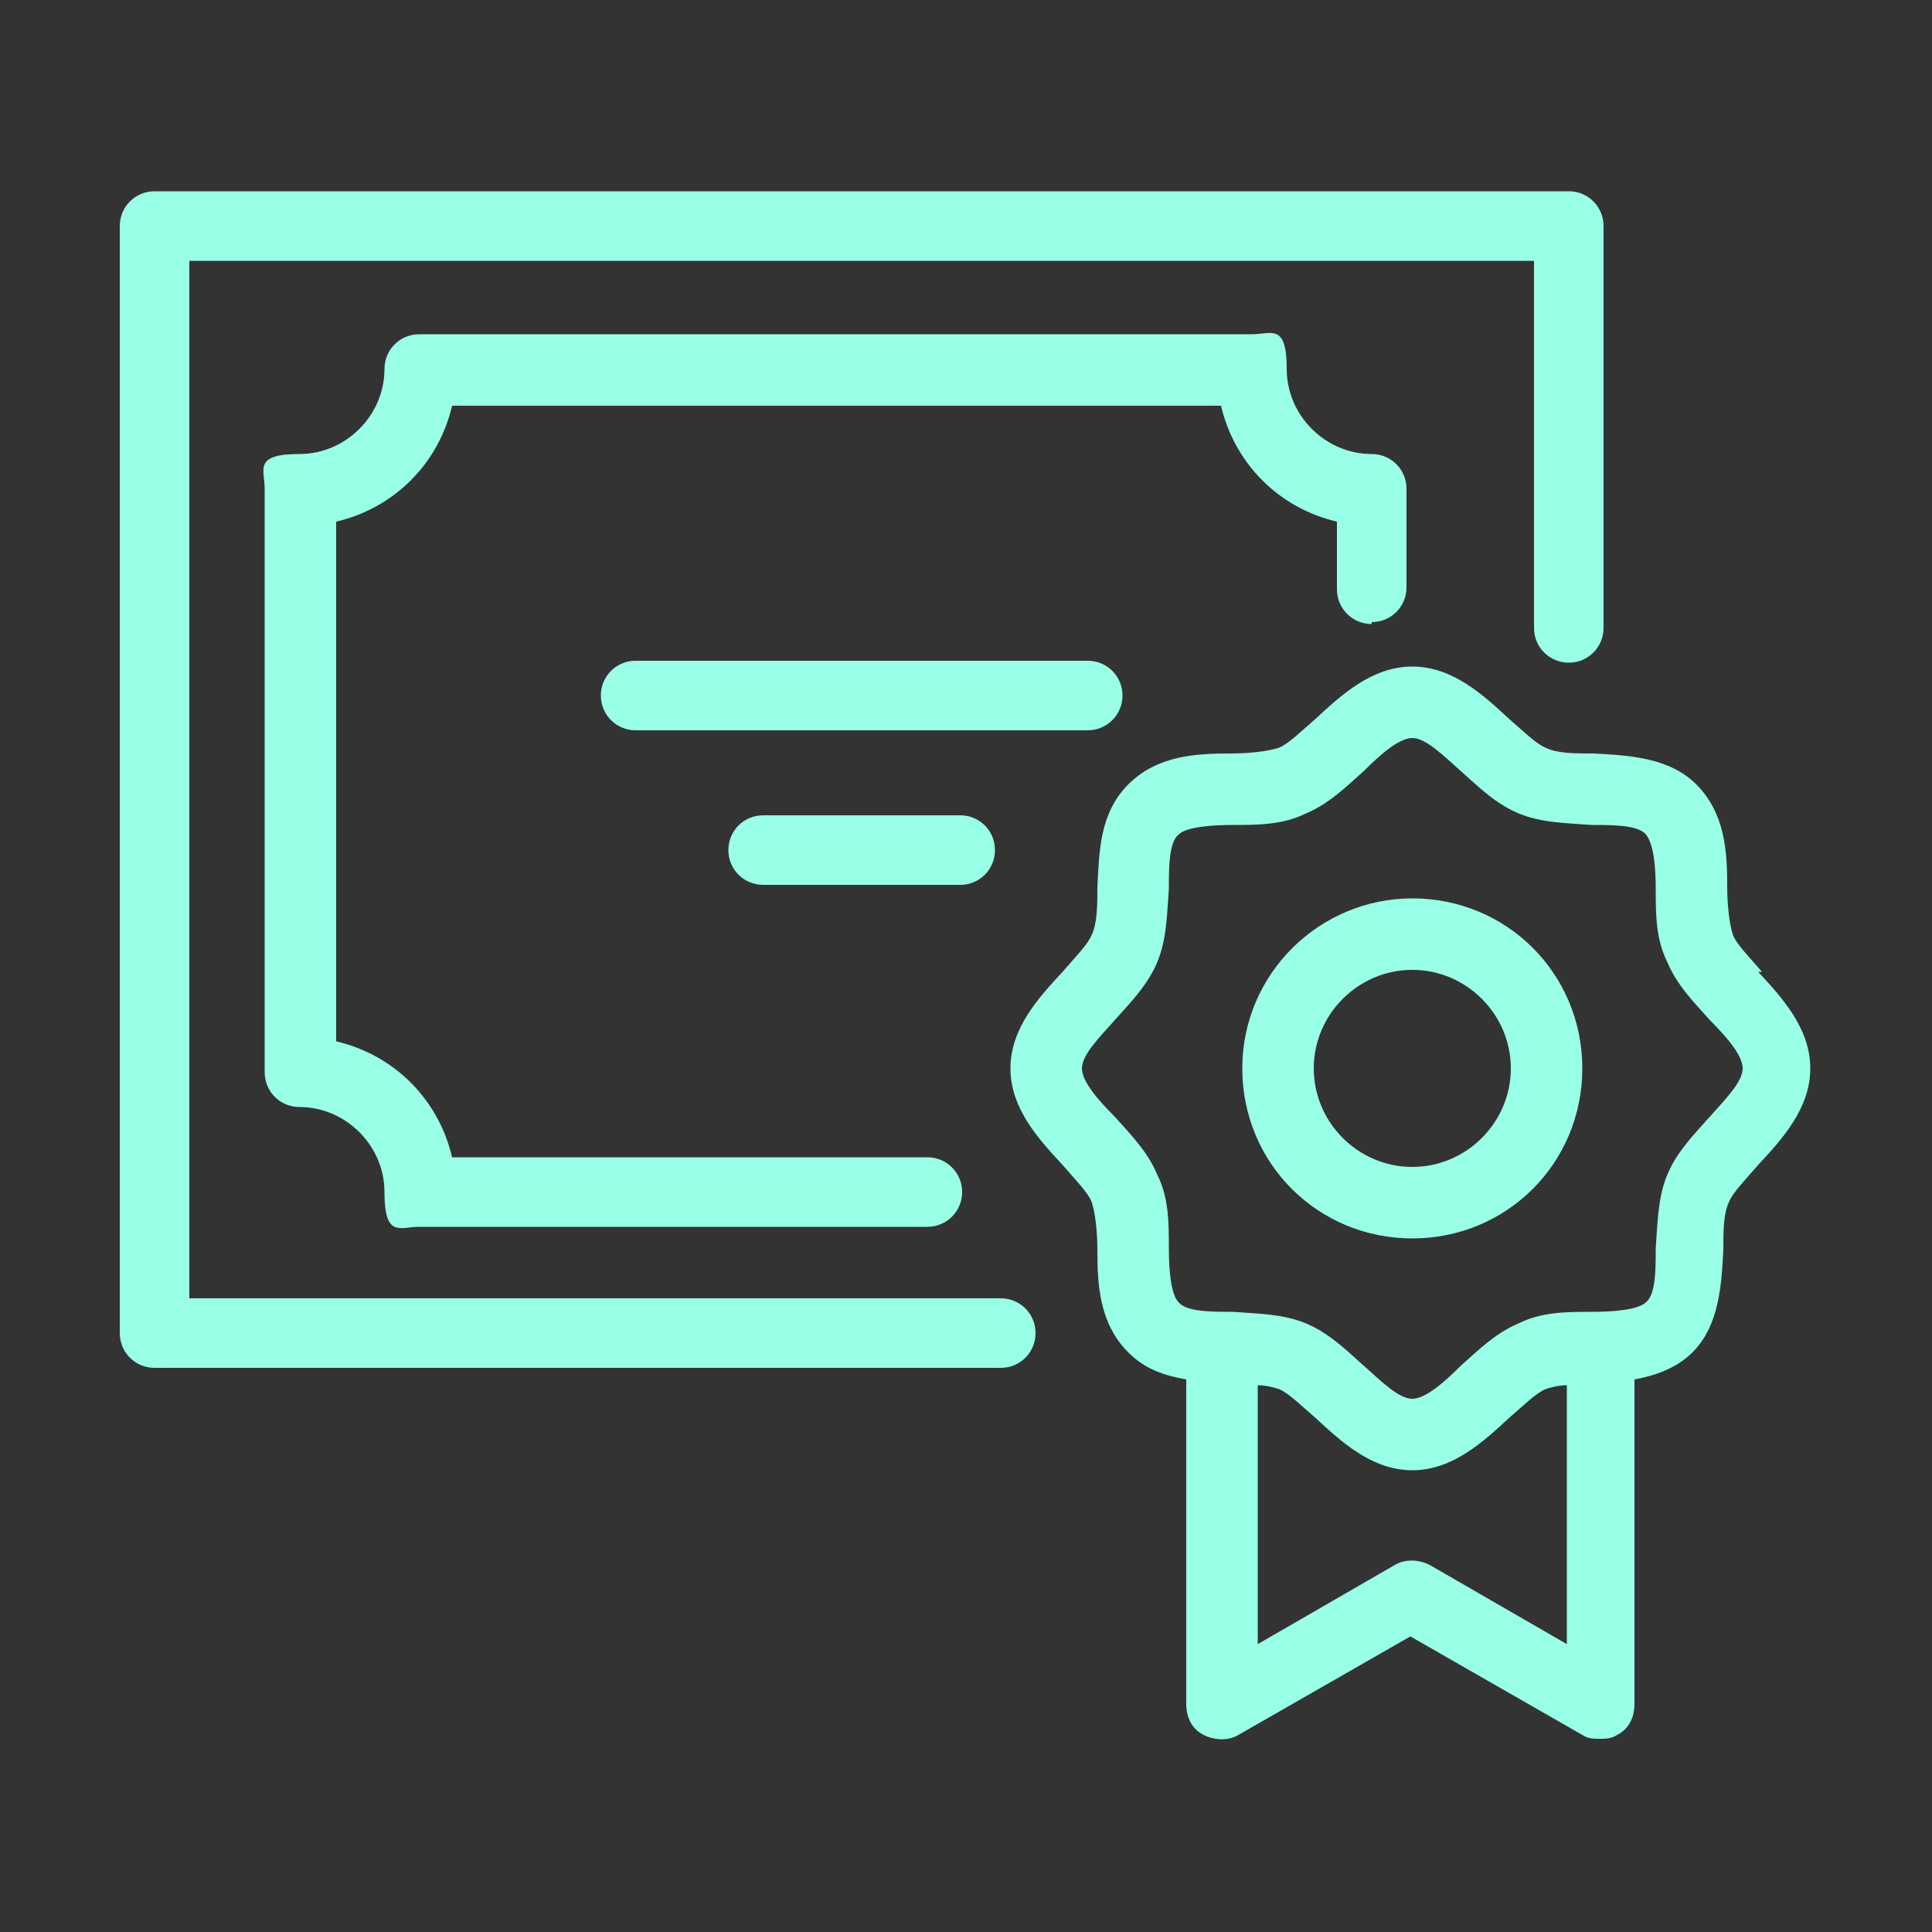 <svg viewBox="0 0 100 100" version="1.1" xmlns="http://www.w3.org/2000/svg" data-sanitized-data-name="Layer 1" data-name="Layer 1" id="Layer_1">
  <rect x="0" y="0" width="100" height="100" fill="#333333" stroke="none"/>
  <defs>
    <style>
      .cls-1 {
        fill: #99ffe7;
        stroke-width: 0px;
      }
    </style>
  </defs>
  <path d="M51.8,67.2H9.8V13.5h69.6v19c0,1,.8,1.8,1.8,1.8s1.8-.8,1.8-1.8V11.7c0-1-.8-1.8-1.8-1.8H8c-1,0-1.8.8-1.8,1.8v57.3c0,1,.8,1.8,1.8,1.8h43.8c1,0,1.8-.8,1.8-1.8s-.8-1.8-1.8-1.8Z" class="cls-1"></path>
  <path d="M91.2,50.3c-.6-.7-1.3-1.4-1.5-1.9-.2-.6-.3-1.6-.3-2.5,0-1.8-.1-3.8-1.6-5.3-1.4-1.4-3.5-1.5-5.3-1.6-1,0-1.9,0-2.5-.3-.5-.2-1.2-.9-1.9-1.5-1.3-1.2-2.9-2.7-5-2.7s-3.7,1.5-5,2.7c-.7.6-1.4,1.3-1.9,1.5-.6.2-1.6.3-2.5.3-1.8,0-3.8.1-5.3,1.6s-1.5,3.5-1.6,5.3c0,.9,0,1.9-.3,2.5-.2.5-.9,1.2-1.5,1.9-1.2,1.3-2.7,2.9-2.7,5s1.5,3.7,2.7,5c.6.7,1.3,1.4,1.5,1.9.2.6.3,1.6.3,2.5,0,1.8.1,3.8,1.6,5.3.9.9,1.9,1.2,3,1.4v16.8c0,.7.3,1.3.9,1.6.6.3,1.3.3,1.8,0l8.9-5.1,8.9,5.1c.3.2.6.2.9.2s.6,0,.9-.2c.6-.3.9-.9.9-1.6v-16.8c1.1-.2,2.2-.6,3-1.4,1.4-1.4,1.5-3.5,1.6-5.3,0-1,0-1.9.3-2.5.2-.5.9-1.2,1.5-1.9,1.2-1.3,2.7-2.9,2.7-5s-1.5-3.7-2.7-5ZM74,81c-.6-.3-1.3-.3-1.8,0l-7.1,4.1v-13.4c.4,0,.8.1,1.1.2.5.2,1.2.9,1.9,1.5,1.3,1.2,2.9,2.7,5,2.7s3.7-1.5,5-2.7c.7-.6,1.4-1.3,1.9-1.5.3-.1.7-.2,1.1-.2v13.4l-7.1-4.1ZM88.5,57.8c-.8.9-1.7,1.8-2.2,3-.5,1.2-.5,2.5-.6,3.8,0,1.1,0,2.4-.5,2.8-.4.4-1.7.5-2.8.5-1.3,0-2.6,0-3.8.6-1.2.5-2.1,1.4-3,2.2-.8.8-1.8,1.7-2.5,1.7s-1.6-.9-2.5-1.7c-.9-.8-1.8-1.7-3-2.2-1.2-.5-2.5-.5-3.8-.6-1.1,0-2.4,0-2.8-.5-.4-.4-.5-1.7-.5-2.8,0-1.3,0-2.6-.6-3.8-.5-1.2-1.4-2.1-2.2-3-.8-.8-1.7-1.8-1.7-2.5s.9-1.6,1.7-2.5c.8-.9,1.7-1.8,2.2-3,.5-1.2.5-2.5.6-3.8,0-1.1,0-2.4.5-2.8.4-.4,1.7-.5,2.8-.5,1.3,0,2.6,0,3.8-.6,1.2-.5,2.1-1.4,3-2.2.8-.8,1.8-1.7,2.5-1.7s1.6.9,2.5,1.7c.9.8,1.8,1.7,3,2.2,1.2.5,2.5.5,3.8.6,1.1,0,2.4,0,2.8.5s.5,1.7.5,2.8c0,1.3,0,2.6.6,3.8.5,1.2,1.4,2.1,2.2,3,.8.8,1.7,1.8,1.7,2.5s-.9,1.6-1.7,2.5Z" class="cls-1"></path>
  <path d="M73.1,46.5c-4.8,0-8.8,3.9-8.8,8.8s3.9,8.8,8.8,8.8,8.8-3.9,8.8-8.8-3.9-8.8-8.8-8.8ZM73.1,60.4c-2.8,0-5.1-2.3-5.1-5.1s2.3-5.1,5.1-5.1,5.1,2.3,5.1,5.1-2.3,5.1-5.1,5.1Z" class="cls-1"></path>
  <path d="M58.1,36c0-1-.8-1.8-1.8-1.8h-23.4c-1,0-1.8.8-1.8,1.8s.8,1.8,1.8,1.8h23.4c1,0,1.8-.8,1.8-1.8Z" class="cls-1"></path>
  <path d="M39.5,42.2c-1,0-1.8.8-1.8,1.8s.8,1.8,1.8,1.8h10.2c1,0,1.8-.8,1.8-1.8s-.8-1.8-1.8-1.8h-10.2Z" class="cls-1"></path>
  <path d="M71,32.2c1,0,1.8-.8,1.8-1.8v-5.1c0-1-.8-1.8-1.8-1.8-2.4,0-4.4-2-4.4-4.4s-.8-1.8-1.8-1.8H21.7c-1,0-1.8.8-1.8,1.8,0,2.4-2,4.4-4.4,4.4s-1.8.8-1.8,1.8v30.2c0,1,.8,1.8,1.8,1.8,2.4,0,4.4,2,4.4,4.4s.8,1.8,1.8,1.8h26.3c1,0,1.8-.8,1.8-1.8s-.8-1.8-1.8-1.8h-24.6c-.7-3-3-5.3-6-6v-26.9c3-.7,5.3-3,6-6h39.8c.7,3,3,5.3,6,6v3.5c0,1,.8,1.8,1.8,1.8Z" class="cls-1"></path>
</svg>